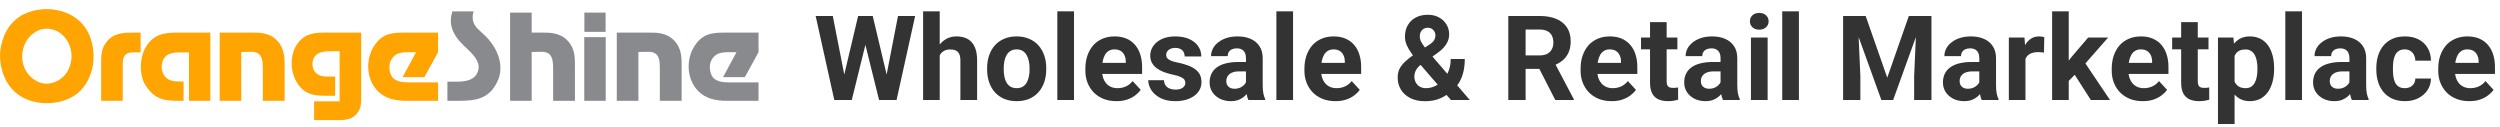 <svg width="550" height="28" viewBox="0 0 550 28" fill="none" xmlns="http://www.w3.org/2000/svg">
<g clip-path="url(#clip0_2271_5787)">
<path d="M8.868 2.081C11.493 1.747 15.954 2.342 18.602 5.866C20.582 8.509 21.012 12.485 20.2 15.437C19.198 18.962 17.123 21.128 14.021 22.128C10.92 23.128 6.268 23.033 3.119 20.081C0.519 17.604 -0.245 13.675 0.065 11.152C0.447 8.104 1.783 4.985 5.123 3.176C6.306 2.617 7.57 2.248 8.869 2.081H8.868ZM7.82 7.008C5.816 8.222 5.004 10.246 4.885 12.08C4.765 13.913 5.482 15.984 7.27 17.341C9.06 18.699 10.897 18.627 12.447 17.889C14.451 16.936 15.382 15.151 15.669 13.317C15.954 11.484 15.406 9.294 13.832 7.77C12.257 6.246 10.205 6.08 8.822 6.532C8.475 6.663 8.14 6.822 7.82 7.008ZM30.937 7.176V11.509H30.387C28.932 11.509 28.216 11.461 27.573 12.081C26.928 12.7 27 13.723 27 15.152V22.176H22.253V14.104C22.253 12.342 22.182 10.485 23.803 8.795C25.426 7.104 27.764 7.175 29.719 7.175H30.936L30.937 7.176ZM46.276 7.176V22.176H41.576V11.533H40.122C38.381 11.533 36.806 11.485 35.923 13.104C35.68 13.62 35.56 14.185 35.572 14.755C35.584 15.325 35.729 15.885 35.994 16.39C36.829 17.914 38.452 17.937 40.028 17.937H40.385V22.176H39.406C36.567 22.176 33.895 22.104 31.796 18.366C30.722 16.462 30.675 13.056 31.868 10.747C33.609 7.414 36.281 7.176 38.977 7.176H46.277H46.276ZM48.328 7.176H55.629C57.036 7.176 59.326 7.151 60.996 8.961C62.666 10.771 62.618 12.867 62.618 14.89V22.176H57.824V15.676C57.824 13.818 57.776 12.604 56.965 11.89C56.154 11.176 54.89 11.437 53.077 11.437V22.176H48.329V7.176H48.328ZM79.462 7.176V21.081C79.462 22.676 79.533 23.937 78.293 25.247C77.052 26.556 75.143 26.414 73.784 26.414H69.108V22.295H74.714V11.271H72.996C71.564 11.271 69.942 11.318 69.107 12.604C68.861 13.057 68.732 13.565 68.732 14.08C68.732 14.596 68.861 15.103 69.107 15.556C69.99 16.962 71.564 16.842 72.781 16.842H73.735V21.056H71.612C69.274 21.056 66.721 20.962 64.98 17.509C63.93 15.461 63.811 12.414 65.075 10.176C66.864 7.056 69.656 7.176 72.232 7.176H79.462ZM96.376 7.176V11.485L93.37 16.962H88.575L91.534 11.485H91.2C88.742 11.485 87.215 11.318 86.118 13.056C85.522 14.009 85.545 15.437 86.023 16.485C86.714 18.081 88.766 18.128 90.173 18.128H96.377V22.176H89.434C87.121 22.176 83.756 21.818 81.919 18.414C80.702 16.2 80.679 13.128 81.919 10.771C83.804 7.223 86.357 7.176 89.076 7.176H96.376Z" fill="#FFA400"/>
<path d="M99.527 2.51H104.203C103.774 3.771 103.869 5.248 105.277 6.51L106.184 7.343C110 10.771 110.716 14.748 109.642 17.438C107.83 21.867 104.632 22.176 100.743 22.176H98.43V17.962H99.432C100.72 17.962 104.155 18.248 105.062 15.915C105.801 14.081 104.728 12.581 102.891 10.843L102.032 10.034C99.312 7.415 98.692 5.081 99.527 2.51ZM112.219 2.771H116.967V7.176H119.519C120.879 7.176 123.193 7.152 124.887 8.962C126.581 10.771 126.486 12.867 126.486 14.891V22.176H121.69V15.676C121.69 13.819 121.643 12.605 120.831 11.891C120.021 11.176 118.779 11.438 116.967 11.438V22.176H112.219V2.771ZM128.537 8.176H133.261V22.176H128.537V8.176ZM128.562 2.771H133.237V7.01H128.562V2.771ZM135.694 7.176H142.994C144.402 7.176 146.668 7.152 148.363 8.962C150.056 10.771 149.961 12.867 149.961 14.891V22.176H145.165V15.676C145.165 13.819 145.142 12.605 144.33 11.891C143.52 11.176 142.256 11.438 140.442 11.438V22.176H135.694V7.176ZM166.876 7.176V11.486L163.87 16.962H159.074L162.032 11.486H161.698C159.241 11.486 157.715 11.319 156.618 13.057C156.02 14.01 156.045 15.438 156.521 16.486C157.214 18.081 159.265 18.129 160.673 18.129H166.875V22.176H159.933C157.62 22.176 154.255 21.819 152.418 18.415C151.202 16.201 151.177 13.129 152.418 10.771C154.303 7.224 156.855 7.176 159.575 7.176H166.875H166.876Z" fill="#898A8D"/>
</g>
<path d="M185.106 19.067L188.788 3.516H190.845L191.314 6.105L187.392 22H185.183L185.106 19.067ZM183.215 3.516L186.262 19.067L186.008 22H183.545L179.444 3.516H183.215ZM194.552 19.004L197.561 3.516H201.331L197.243 22H194.78L194.552 19.004ZM192 3.516L195.707 19.131L195.605 22H193.396L189.448 6.093L189.956 3.516H192ZM206.739 2.5V22H203.083V2.5H206.739ZM206.219 14.649H205.216C205.224 13.693 205.351 12.813 205.597 12.009C205.842 11.196 206.193 10.494 206.65 9.901C207.107 9.3 207.653 8.835 208.288 8.505C208.931 8.175 209.642 8.01 210.421 8.01C211.098 8.01 211.712 8.107 212.262 8.302C212.82 8.488 213.299 8.793 213.696 9.216C214.103 9.631 214.416 10.176 214.636 10.854C214.856 11.531 214.966 12.352 214.966 13.316V22H211.284V13.291C211.284 12.682 211.195 12.204 211.018 11.856C210.848 11.501 210.599 11.251 210.269 11.107C209.947 10.955 209.549 10.879 209.075 10.879C208.55 10.879 208.102 10.976 207.729 11.171C207.366 11.366 207.074 11.636 206.854 11.983C206.633 12.322 206.473 12.72 206.371 13.177C206.27 13.634 206.219 14.125 206.219 14.649ZM217.162 15.271V15.005C217.162 13.998 217.306 13.071 217.594 12.225C217.882 11.37 218.3 10.629 218.851 10.003C219.401 9.377 220.078 8.89 220.882 8.543C221.686 8.188 222.608 8.01 223.649 8.01C224.69 8.01 225.617 8.188 226.43 8.543C227.242 8.89 227.924 9.377 228.474 10.003C229.032 10.629 229.455 11.37 229.743 12.225C230.031 13.071 230.175 13.998 230.175 15.005V15.271C230.175 16.27 230.031 17.197 229.743 18.052C229.455 18.898 229.032 19.639 228.474 20.273C227.924 20.9 227.246 21.386 226.442 21.733C225.638 22.08 224.716 22.254 223.675 22.254C222.634 22.254 221.707 22.08 220.895 21.733C220.09 21.386 219.409 20.9 218.851 20.273C218.3 19.639 217.882 18.898 217.594 18.052C217.306 17.197 217.162 16.27 217.162 15.271ZM220.818 15.005V15.271C220.818 15.847 220.869 16.384 220.971 16.884C221.072 17.383 221.233 17.823 221.453 18.204C221.682 18.576 221.978 18.869 222.342 19.08C222.706 19.292 223.15 19.398 223.675 19.398C224.183 19.398 224.618 19.292 224.982 19.08C225.346 18.869 225.638 18.576 225.858 18.204C226.078 17.823 226.239 17.383 226.341 16.884C226.451 16.384 226.506 15.847 226.506 15.271V15.005C226.506 14.446 226.451 13.921 226.341 13.431C226.239 12.931 226.074 12.491 225.846 12.11C225.626 11.721 225.334 11.416 224.97 11.196C224.606 10.976 224.166 10.866 223.649 10.866C223.133 10.866 222.693 10.976 222.329 11.196C221.974 11.416 221.682 11.721 221.453 12.11C221.233 12.491 221.072 12.931 220.971 13.431C220.869 13.921 220.818 14.446 220.818 15.005ZM236.281 2.5V22H232.612V2.5H236.281ZM245.625 22.254C244.559 22.254 243.602 22.085 242.756 21.746C241.91 21.399 241.19 20.921 240.598 20.311C240.014 19.702 239.565 18.995 239.252 18.191C238.939 17.379 238.782 16.516 238.782 15.602V15.094C238.782 14.053 238.93 13.101 239.227 12.237C239.523 11.374 239.946 10.625 240.496 9.99C241.055 9.355 241.732 8.869 242.527 8.53C243.323 8.183 244.22 8.01 245.219 8.01C246.192 8.01 247.055 8.171 247.809 8.492C248.562 8.814 249.192 9.271 249.7 9.863C250.216 10.456 250.606 11.167 250.868 11.996C251.131 12.817 251.262 13.731 251.262 14.738V16.262H240.344V13.824H247.669V13.545C247.669 13.037 247.576 12.584 247.39 12.187C247.212 11.78 246.941 11.459 246.577 11.222C246.213 10.985 245.748 10.866 245.181 10.866C244.698 10.866 244.284 10.972 243.937 11.184C243.59 11.395 243.306 11.691 243.086 12.072C242.874 12.453 242.714 12.902 242.604 13.418C242.502 13.926 242.451 14.484 242.451 15.094V15.602C242.451 16.152 242.527 16.66 242.68 17.125C242.84 17.59 243.065 17.992 243.353 18.331C243.649 18.67 244.004 18.932 244.419 19.118C244.842 19.304 245.32 19.398 245.854 19.398C246.514 19.398 247.127 19.27 247.694 19.017C248.27 18.754 248.765 18.361 249.18 17.836L250.957 19.766C250.669 20.18 250.276 20.578 249.776 20.959C249.285 21.34 248.693 21.653 247.999 21.898C247.305 22.135 246.514 22.254 245.625 22.254ZM260.771 18.204C260.771 17.942 260.694 17.705 260.542 17.493C260.39 17.282 260.106 17.087 259.691 16.909C259.285 16.723 258.697 16.554 257.927 16.401C257.233 16.249 256.585 16.059 255.984 15.83C255.392 15.593 254.876 15.31 254.436 14.979C254.004 14.649 253.665 14.26 253.42 13.812C253.174 13.354 253.052 12.834 253.052 12.25C253.052 11.675 253.174 11.133 253.42 10.625C253.674 10.117 254.034 9.669 254.499 9.279C254.973 8.882 255.549 8.573 256.226 8.353C256.911 8.124 257.681 8.01 258.536 8.01C259.729 8.01 260.754 8.2 261.608 8.581C262.472 8.962 263.132 9.487 263.589 10.155C264.054 10.815 264.287 11.569 264.287 12.415H260.631C260.631 12.06 260.555 11.742 260.402 11.463C260.258 11.175 260.03 10.951 259.717 10.79C259.412 10.621 259.014 10.536 258.523 10.536C258.117 10.536 257.766 10.608 257.47 10.752C257.174 10.887 256.945 11.074 256.784 11.31C256.632 11.539 256.556 11.793 256.556 12.072C256.556 12.284 256.598 12.474 256.683 12.644C256.776 12.804 256.924 12.953 257.127 13.088C257.33 13.223 257.592 13.35 257.914 13.469C258.244 13.579 258.65 13.68 259.133 13.773C260.123 13.977 261.007 14.243 261.786 14.573C262.565 14.895 263.183 15.335 263.64 15.894C264.097 16.444 264.325 17.167 264.325 18.064C264.325 18.674 264.19 19.232 263.919 19.74C263.648 20.248 263.259 20.692 262.751 21.073C262.243 21.446 261.634 21.738 260.923 21.949C260.22 22.152 259.429 22.254 258.549 22.254C257.271 22.254 256.188 22.025 255.299 21.568C254.419 21.111 253.75 20.532 253.293 19.829C252.844 19.118 252.62 18.39 252.62 17.645H256.086C256.103 18.145 256.23 18.547 256.467 18.852C256.712 19.156 257.021 19.376 257.394 19.512C257.774 19.647 258.185 19.715 258.625 19.715C259.099 19.715 259.493 19.651 259.806 19.524C260.119 19.389 260.356 19.211 260.517 18.991C260.686 18.763 260.771 18.5 260.771 18.204ZM274.113 18.902V12.783C274.113 12.343 274.041 11.966 273.897 11.653C273.754 11.332 273.529 11.082 273.225 10.904C272.928 10.727 272.543 10.638 272.069 10.638C271.663 10.638 271.312 10.71 271.016 10.854C270.719 10.989 270.491 11.188 270.33 11.45C270.169 11.704 270.089 12.005 270.089 12.352H266.433C266.433 11.768 266.568 11.213 266.839 10.688C267.11 10.164 267.503 9.702 268.02 9.305C268.536 8.898 269.149 8.581 269.86 8.353C270.58 8.124 271.384 8.01 272.272 8.01C273.339 8.01 274.287 8.188 275.116 8.543C275.946 8.898 276.597 9.432 277.071 10.143C277.554 10.854 277.795 11.742 277.795 12.809V18.686C277.795 19.44 277.841 20.058 277.935 20.54C278.028 21.014 278.163 21.429 278.341 21.784V22H274.646C274.469 21.628 274.333 21.162 274.24 20.604C274.156 20.037 274.113 19.469 274.113 18.902ZM274.596 13.634L274.621 15.703H272.577C272.095 15.703 271.676 15.758 271.32 15.868C270.965 15.978 270.673 16.135 270.444 16.338C270.216 16.533 270.047 16.761 269.937 17.023C269.835 17.286 269.784 17.574 269.784 17.887C269.784 18.2 269.856 18.483 270 18.737C270.144 18.983 270.351 19.177 270.622 19.321C270.893 19.457 271.21 19.524 271.574 19.524C272.124 19.524 272.603 19.414 273.009 19.194C273.415 18.974 273.728 18.703 273.948 18.382C274.177 18.06 274.295 17.756 274.304 17.468L275.269 19.017C275.133 19.364 274.947 19.723 274.71 20.096C274.481 20.468 274.189 20.819 273.834 21.149C273.479 21.471 273.051 21.738 272.552 21.949C272.052 22.152 271.46 22.254 270.774 22.254C269.903 22.254 269.111 22.08 268.4 21.733C267.698 21.378 267.139 20.891 266.725 20.273C266.318 19.647 266.115 18.936 266.115 18.141C266.115 17.421 266.251 16.782 266.521 16.224C266.792 15.665 267.19 15.195 267.715 14.815C268.248 14.425 268.912 14.133 269.708 13.938C270.504 13.735 271.426 13.634 272.476 13.634H274.596ZM284.473 2.5V22H280.804V2.5H284.473ZM293.816 22.254C292.75 22.254 291.794 22.085 290.947 21.746C290.101 21.399 289.382 20.921 288.789 20.311C288.205 19.702 287.757 18.995 287.443 18.191C287.13 17.379 286.974 16.516 286.974 15.602V15.094C286.974 14.053 287.122 13.101 287.418 12.237C287.714 11.374 288.137 10.625 288.688 9.99C289.246 9.355 289.923 8.869 290.719 8.53C291.514 8.183 292.411 8.01 293.41 8.01C294.383 8.01 295.247 8.171 296 8.492C296.753 8.814 297.384 9.271 297.892 9.863C298.408 10.456 298.797 11.167 299.06 11.996C299.322 12.817 299.453 13.731 299.453 14.738V16.262H288.535V13.824H295.86V13.545C295.86 13.037 295.767 12.584 295.581 12.187C295.403 11.78 295.132 11.459 294.769 11.222C294.405 10.985 293.939 10.866 293.372 10.866C292.89 10.866 292.475 10.972 292.128 11.184C291.781 11.395 291.497 11.691 291.277 12.072C291.066 12.453 290.905 12.902 290.795 13.418C290.693 13.926 290.643 14.484 290.643 15.094V15.602C290.643 16.152 290.719 16.66 290.871 17.125C291.032 17.59 291.256 17.992 291.544 18.331C291.84 18.67 292.196 18.932 292.61 19.118C293.034 19.304 293.512 19.398 294.045 19.398C294.705 19.398 295.319 19.27 295.886 19.017C296.461 18.754 296.956 18.361 297.371 17.836L299.148 19.766C298.861 20.18 298.467 20.578 297.968 20.959C297.477 21.34 296.884 21.653 296.19 21.898C295.496 22.135 294.705 22.254 293.816 22.254ZM310.917 12.11L314.472 9.812C314.996 9.465 315.348 9.131 315.525 8.81C315.703 8.488 315.792 8.128 315.792 7.73C315.792 7.333 315.644 6.965 315.348 6.626C315.051 6.279 314.637 6.105 314.104 6.105C313.723 6.105 313.401 6.194 313.139 6.372C312.876 6.541 312.677 6.77 312.542 7.058C312.415 7.345 312.352 7.667 312.352 8.022C312.352 8.403 312.453 8.793 312.656 9.19C312.859 9.58 313.134 9.994 313.481 10.435C313.828 10.866 314.214 11.336 314.637 11.844L323.358 22H319.207L312.098 13.773C311.497 13.029 310.972 12.347 310.523 11.729C310.075 11.103 309.724 10.494 309.47 9.901C309.216 9.309 309.089 8.7 309.089 8.073C309.089 7.108 309.296 6.266 309.711 5.547C310.126 4.819 310.71 4.256 311.463 3.858C312.216 3.452 313.101 3.249 314.116 3.249C315.073 3.249 315.902 3.448 316.604 3.846C317.307 4.235 317.849 4.751 318.229 5.395C318.619 6.038 318.813 6.744 318.813 7.515C318.813 8.09 318.708 8.623 318.496 9.114C318.285 9.597 317.993 10.045 317.62 10.46C317.248 10.866 316.82 11.243 316.338 11.59L312.288 14.472C311.975 14.759 311.738 15.043 311.577 15.322C311.416 15.602 311.306 15.868 311.247 16.122C311.188 16.367 311.158 16.605 311.158 16.833C311.158 17.324 311.264 17.764 311.476 18.153C311.687 18.543 311.983 18.847 312.364 19.067C312.745 19.287 313.189 19.398 313.697 19.398C314.391 19.398 315.064 19.245 315.716 18.94C316.368 18.636 316.951 18.2 317.468 17.633C317.984 17.057 318.395 16.376 318.699 15.589C319.004 14.802 319.156 13.934 319.156 12.986H322.254C322.254 13.934 322.161 14.836 321.975 15.69C321.788 16.537 321.488 17.324 321.073 18.052C320.659 18.771 320.108 19.41 319.423 19.969C319.372 20.011 319.3 20.075 319.207 20.159C319.122 20.235 319.05 20.295 318.991 20.337C318.179 20.989 317.332 21.475 316.452 21.797C315.572 22.11 314.59 22.267 313.507 22.267C312.271 22.267 311.201 22.042 310.295 21.594C309.398 21.145 308.704 20.527 308.213 19.74C307.73 18.953 307.489 18.052 307.489 17.036C307.489 16.291 307.633 15.644 307.921 15.094C308.217 14.535 308.623 14.019 309.14 13.545C309.656 13.071 310.248 12.593 310.917 12.11ZM331.826 3.516H338.72C340.133 3.516 341.348 3.727 342.363 4.15C343.387 4.574 344.174 5.2 344.725 6.029C345.275 6.859 345.55 7.879 345.55 9.089C345.55 10.079 345.381 10.93 345.042 11.641C344.712 12.343 344.242 12.931 343.633 13.405C343.032 13.871 342.325 14.243 341.513 14.523L340.307 15.157H334.314L334.289 12.187H338.745C339.414 12.187 339.968 12.068 340.408 11.831C340.848 11.594 341.178 11.264 341.398 10.841C341.627 10.418 341.741 9.927 341.741 9.368C341.741 8.776 341.631 8.264 341.411 7.832C341.191 7.4 340.857 7.07 340.408 6.842C339.96 6.613 339.397 6.499 338.72 6.499H335.635V22H331.826V3.516ZM342.16 22L337.945 13.761L341.97 13.735L346.235 21.822V22H342.16ZM354.576 22.254C353.51 22.254 352.553 22.085 351.707 21.746C350.861 21.399 350.141 20.921 349.549 20.311C348.965 19.702 348.516 18.995 348.203 18.191C347.89 17.379 347.733 16.516 347.733 15.602V15.094C347.733 14.053 347.882 13.101 348.178 12.237C348.474 11.374 348.897 10.625 349.447 9.99C350.006 9.355 350.683 8.869 351.479 8.53C352.274 8.183 353.171 8.01 354.17 8.01C355.143 8.01 356.007 8.171 356.76 8.492C357.513 8.814 358.144 9.271 358.651 9.863C359.168 10.456 359.557 11.167 359.819 11.996C360.082 12.817 360.213 13.731 360.213 14.738V16.262H349.295V13.824H356.62V13.545C356.62 13.037 356.527 12.584 356.341 12.187C356.163 11.78 355.892 11.459 355.528 11.222C355.164 10.985 354.699 10.866 354.132 10.866C353.649 10.866 353.235 10.972 352.888 11.184C352.541 11.395 352.257 11.691 352.037 12.072C351.826 12.453 351.665 12.902 351.555 13.418C351.453 13.926 351.402 14.484 351.402 15.094V15.602C351.402 16.152 351.479 16.66 351.631 17.125C351.792 17.59 352.016 17.992 352.304 18.331C352.6 18.67 352.955 18.932 353.37 19.118C353.793 19.304 354.271 19.398 354.805 19.398C355.465 19.398 356.078 19.27 356.646 19.017C357.221 18.754 357.716 18.361 358.131 17.836L359.908 19.766C359.62 20.18 359.227 20.578 358.728 20.959C358.237 21.34 357.644 21.653 356.95 21.898C356.256 22.135 355.465 22.254 354.576 22.254ZM369.023 8.264V10.854H361.025V8.264H369.023ZM363.006 4.874H366.662V17.861C366.662 18.259 366.713 18.564 366.814 18.775C366.924 18.987 367.085 19.135 367.297 19.22C367.508 19.296 367.775 19.334 368.097 19.334C368.325 19.334 368.528 19.326 368.706 19.309C368.892 19.283 369.049 19.258 369.176 19.232L369.188 21.924C368.875 22.025 368.537 22.106 368.173 22.165C367.809 22.224 367.407 22.254 366.967 22.254C366.163 22.254 365.46 22.123 364.859 21.86C364.267 21.59 363.81 21.158 363.488 20.565C363.167 19.973 363.006 19.194 363.006 18.23V4.874ZM378.52 18.902V12.783C378.52 12.343 378.448 11.966 378.304 11.653C378.16 11.332 377.936 11.082 377.631 10.904C377.335 10.727 376.95 10.638 376.476 10.638C376.069 10.638 375.718 10.71 375.422 10.854C375.126 10.989 374.897 11.188 374.736 11.45C374.576 11.704 374.495 12.005 374.495 12.352H370.839C370.839 11.768 370.974 11.213 371.245 10.688C371.516 10.164 371.91 9.702 372.426 9.305C372.942 8.898 373.556 8.581 374.267 8.353C374.986 8.124 375.79 8.01 376.679 8.01C377.745 8.01 378.693 8.188 379.522 8.543C380.352 8.898 381.004 9.432 381.478 10.143C381.96 10.854 382.201 11.742 382.201 12.809V18.686C382.201 19.44 382.248 20.058 382.341 20.54C382.434 21.014 382.569 21.429 382.747 21.784V22H379.053C378.875 21.628 378.74 21.162 378.646 20.604C378.562 20.037 378.52 19.469 378.52 18.902ZM379.002 13.634L379.027 15.703H376.983C376.501 15.703 376.082 15.758 375.727 15.868C375.371 15.978 375.079 16.135 374.851 16.338C374.622 16.533 374.453 16.761 374.343 17.023C374.241 17.286 374.19 17.574 374.19 17.887C374.19 18.2 374.262 18.483 374.406 18.737C374.55 18.983 374.757 19.177 375.028 19.321C375.299 19.457 375.617 19.524 375.98 19.524C376.531 19.524 377.009 19.414 377.415 19.194C377.821 18.974 378.134 18.703 378.354 18.382C378.583 18.06 378.701 17.756 378.71 17.468L379.675 19.017C379.539 19.364 379.353 19.723 379.116 20.096C378.888 20.468 378.596 20.819 378.24 21.149C377.885 21.471 377.457 21.738 376.958 21.949C376.459 22.152 375.866 22.254 375.181 22.254C374.309 22.254 373.518 22.08 372.807 21.733C372.104 21.378 371.546 20.891 371.131 20.273C370.725 19.647 370.521 18.936 370.521 18.141C370.521 17.421 370.657 16.782 370.928 16.224C371.199 15.665 371.596 15.195 372.121 14.815C372.654 14.425 373.319 14.133 374.114 13.938C374.91 13.735 375.832 13.634 376.882 13.634H379.002ZM388.879 8.264V22H385.21V8.264H388.879ZM384.981 4.684C384.981 4.15 385.168 3.71 385.54 3.363C385.912 3.016 386.412 2.843 387.038 2.843C387.656 2.843 388.151 3.016 388.523 3.363C388.904 3.71 389.095 4.15 389.095 4.684C389.095 5.217 388.904 5.657 388.523 6.004C388.151 6.351 387.656 6.524 387.038 6.524C386.412 6.524 385.912 6.351 385.54 6.004C385.168 5.657 384.981 5.217 384.981 4.684ZM395.76 2.5V22H392.091V2.5H395.76ZM407.224 3.516H410.448L415.196 17.087L419.944 3.516H423.169L416.491 22H413.901L407.224 3.516ZM405.484 3.516H408.696L409.28 16.744V22H405.484V3.516ZM421.696 3.516H424.921V22H421.112V16.744L421.696 3.516ZM435.445 18.902V12.783C435.445 12.343 435.373 11.966 435.229 11.653C435.086 11.332 434.861 11.082 434.557 10.904C434.26 10.727 433.875 10.638 433.401 10.638C432.995 10.638 432.644 10.71 432.348 10.854C432.051 10.989 431.823 11.188 431.662 11.45C431.501 11.704 431.421 12.005 431.421 12.352H427.765C427.765 11.768 427.9 11.213 428.171 10.688C428.442 10.164 428.835 9.702 429.352 9.305C429.868 8.898 430.481 8.581 431.192 8.353C431.912 8.124 432.716 8.01 433.604 8.01C434.671 8.01 435.619 8.188 436.448 8.543C437.278 8.898 437.929 9.432 438.403 10.143C438.886 10.854 439.127 11.742 439.127 12.809V18.686C439.127 19.44 439.174 20.058 439.267 20.54C439.36 21.014 439.495 21.429 439.673 21.784V22H435.979C435.801 21.628 435.665 21.162 435.572 20.604C435.488 20.037 435.445 19.469 435.445 18.902ZM435.928 13.634L435.953 15.703H433.909C433.427 15.703 433.008 15.758 432.652 15.868C432.297 15.978 432.005 16.135 431.776 16.338C431.548 16.533 431.379 16.761 431.269 17.023C431.167 17.286 431.116 17.574 431.116 17.887C431.116 18.2 431.188 18.483 431.332 18.737C431.476 18.983 431.683 19.177 431.954 19.321C432.225 19.457 432.542 19.524 432.906 19.524C433.456 19.524 433.935 19.414 434.341 19.194C434.747 18.974 435.06 18.703 435.28 18.382C435.509 18.06 435.627 17.756 435.636 17.468L436.601 19.017C436.465 19.364 436.279 19.723 436.042 20.096C435.813 20.468 435.521 20.819 435.166 21.149C434.811 21.471 434.383 21.738 433.884 21.949C433.384 22.152 432.792 22.254 432.106 22.254C431.235 22.254 430.443 22.08 429.732 21.733C429.03 21.378 428.471 20.891 428.057 20.273C427.65 19.647 427.447 18.936 427.447 18.141C427.447 17.421 427.583 16.782 427.854 16.224C428.124 15.665 428.522 15.195 429.047 14.815C429.58 14.425 430.244 14.133 431.04 13.938C431.836 13.735 432.758 13.634 433.808 13.634H435.928ZM445.602 11.26V22H441.945V8.264H445.386L445.602 11.26ZM449.74 8.175L449.677 11.565C449.499 11.539 449.283 11.518 449.029 11.501C448.784 11.476 448.56 11.463 448.356 11.463C447.84 11.463 447.392 11.531 447.011 11.666C446.638 11.793 446.325 11.983 446.071 12.237C445.826 12.491 445.64 12.8 445.513 13.164C445.394 13.528 445.326 13.943 445.31 14.408L444.573 14.18C444.573 13.291 444.662 12.474 444.84 11.729C445.018 10.976 445.276 10.32 445.614 9.762C445.961 9.203 446.384 8.771 446.884 8.467C447.383 8.162 447.954 8.01 448.598 8.01C448.801 8.01 449.008 8.027 449.22 8.061C449.431 8.086 449.605 8.124 449.74 8.175ZM455.123 2.487V22H451.467V2.487H455.123ZM463.781 8.264L457.814 15.068L454.615 18.306L453.282 15.665L455.821 12.44L459.389 8.264H463.781ZM459.985 22L455.923 15.652L458.449 13.443L464.2 22H459.985ZM471.424 22.254C470.357 22.254 469.401 22.085 468.555 21.746C467.708 21.399 466.989 20.921 466.396 20.311C465.812 19.702 465.364 18.995 465.051 18.191C464.738 17.379 464.581 16.516 464.581 15.602V15.094C464.581 14.053 464.729 13.101 465.025 12.237C465.322 11.374 465.745 10.625 466.295 9.99C466.854 9.355 467.531 8.869 468.326 8.53C469.122 8.183 470.019 8.01 471.018 8.01C471.991 8.01 472.854 8.171 473.607 8.492C474.361 8.814 474.991 9.271 475.499 9.863C476.015 10.456 476.405 11.167 476.667 11.996C476.929 12.817 477.061 13.731 477.061 14.738V16.262H466.143V13.824H473.468V13.545C473.468 13.037 473.375 12.584 473.188 12.187C473.011 11.78 472.74 11.459 472.376 11.222C472.012 10.985 471.547 10.866 470.979 10.866C470.497 10.866 470.082 10.972 469.735 11.184C469.388 11.395 469.105 11.691 468.885 12.072C468.673 12.453 468.512 12.902 468.402 13.418C468.301 13.926 468.25 14.484 468.25 15.094V15.602C468.25 16.152 468.326 16.66 468.479 17.125C468.639 17.59 468.864 17.992 469.151 18.331C469.448 18.67 469.803 18.932 470.218 19.118C470.641 19.304 471.119 19.398 471.652 19.398C472.312 19.398 472.926 19.27 473.493 19.017C474.069 18.754 474.564 18.361 474.979 17.836L476.756 19.766C476.468 20.18 476.075 20.578 475.575 20.959C475.084 21.34 474.492 21.653 473.798 21.898C473.104 22.135 472.312 22.254 471.424 22.254ZM485.871 8.264V10.854H477.873V8.264H485.871ZM479.854 4.874H483.51V17.861C483.51 18.259 483.561 18.564 483.662 18.775C483.772 18.987 483.933 19.135 484.145 19.22C484.356 19.296 484.623 19.334 484.944 19.334C485.173 19.334 485.376 19.326 485.554 19.309C485.74 19.283 485.896 19.258 486.023 19.232L486.036 21.924C485.723 22.025 485.384 22.106 485.021 22.165C484.657 22.224 484.255 22.254 483.814 22.254C483.01 22.254 482.308 22.123 481.707 21.86C481.115 21.59 480.658 21.158 480.336 20.565C480.014 19.973 479.854 19.194 479.854 18.23V4.874ZM491.609 10.904V27.281H487.953V8.264H491.343L491.609 10.904ZM500.306 14.979V15.246C500.306 16.245 500.187 17.172 499.95 18.026C499.722 18.881 499.383 19.626 498.935 20.261C498.486 20.887 497.927 21.378 497.259 21.733C496.599 22.08 495.837 22.254 494.974 22.254C494.136 22.254 493.408 22.085 492.79 21.746C492.172 21.408 491.652 20.934 491.229 20.324C490.814 19.706 490.479 18.991 490.226 18.179C489.972 17.366 489.777 16.494 489.642 15.563V14.865C489.777 13.867 489.972 12.953 490.226 12.123C490.479 11.285 490.814 10.562 491.229 9.952C491.652 9.334 492.168 8.856 492.777 8.518C493.395 8.179 494.119 8.01 494.948 8.01C495.82 8.01 496.586 8.175 497.246 8.505C497.915 8.835 498.473 9.309 498.922 9.927C499.379 10.545 499.722 11.281 499.95 12.136C500.187 12.991 500.306 13.938 500.306 14.979ZM496.637 15.246V14.979C496.637 14.396 496.586 13.858 496.484 13.367C496.391 12.868 496.239 12.432 496.027 12.06C495.824 11.687 495.553 11.399 495.215 11.196C494.885 10.985 494.483 10.879 494.009 10.879C493.509 10.879 493.082 10.959 492.727 11.12C492.38 11.281 492.096 11.514 491.876 11.818C491.656 12.123 491.491 12.487 491.381 12.91C491.271 13.333 491.203 13.812 491.178 14.345V16.109C491.22 16.736 491.339 17.299 491.533 17.798C491.728 18.289 492.028 18.678 492.435 18.966C492.841 19.254 493.374 19.398 494.034 19.398C494.517 19.398 494.923 19.292 495.253 19.08C495.583 18.86 495.85 18.56 496.053 18.179C496.264 17.798 496.412 17.358 496.497 16.858C496.59 16.359 496.637 15.822 496.637 15.246ZM506.438 2.5V22H502.769V2.5H506.438ZM516.873 18.902V12.783C516.873 12.343 516.801 11.966 516.657 11.653C516.513 11.332 516.289 11.082 515.984 10.904C515.688 10.727 515.303 10.638 514.829 10.638C514.423 10.638 514.072 10.71 513.775 10.854C513.479 10.989 513.251 11.188 513.09 11.45C512.929 11.704 512.849 12.005 512.849 12.352H509.192C509.192 11.768 509.328 11.213 509.599 10.688C509.869 10.164 510.263 9.702 510.779 9.305C511.296 8.898 511.909 8.581 512.62 8.353C513.34 8.124 514.144 8.01 515.032 8.01C516.099 8.01 517.047 8.188 517.876 8.543C518.705 8.898 519.357 9.432 519.831 10.143C520.313 10.854 520.555 11.742 520.555 12.809V18.686C520.555 19.44 520.601 20.058 520.694 20.54C520.787 21.014 520.923 21.429 521.101 21.784V22H517.406C517.229 21.628 517.093 21.162 517 20.604C516.915 20.037 516.873 19.469 516.873 18.902ZM517.355 13.634L517.381 15.703H515.337C514.854 15.703 514.436 15.758 514.08 15.868C513.725 15.978 513.433 16.135 513.204 16.338C512.976 16.533 512.806 16.761 512.696 17.023C512.595 17.286 512.544 17.574 512.544 17.887C512.544 18.2 512.616 18.483 512.76 18.737C512.904 18.983 513.111 19.177 513.382 19.321C513.653 19.457 513.97 19.524 514.334 19.524C514.884 19.524 515.362 19.414 515.769 19.194C516.175 18.974 516.488 18.703 516.708 18.382C516.937 18.06 517.055 17.756 517.063 17.468L518.028 19.017C517.893 19.364 517.707 19.723 517.47 20.096C517.241 20.468 516.949 20.819 516.594 21.149C516.238 21.471 515.811 21.738 515.312 21.949C514.812 22.152 514.22 22.254 513.534 22.254C512.662 22.254 511.871 22.08 511.16 21.733C510.458 21.378 509.899 20.891 509.484 20.273C509.078 19.647 508.875 18.936 508.875 18.141C508.875 17.421 509.01 16.782 509.281 16.224C509.552 15.665 509.95 15.195 510.475 14.815C511.008 14.425 511.672 14.133 512.468 13.938C513.263 13.735 514.186 13.634 515.235 13.634H517.355ZM529.048 19.398C529.496 19.398 529.894 19.313 530.241 19.144C530.588 18.966 530.859 18.72 531.054 18.407C531.257 18.086 531.363 17.709 531.371 17.277H534.812C534.803 18.242 534.545 19.101 534.037 19.855C533.529 20.599 532.848 21.188 531.993 21.619C531.138 22.042 530.182 22.254 529.124 22.254C528.058 22.254 527.127 22.076 526.331 21.721C525.544 21.365 524.888 20.874 524.363 20.248C523.839 19.613 523.445 18.877 523.183 18.039C522.92 17.193 522.789 16.287 522.789 15.322V14.954C522.789 13.981 522.92 13.075 523.183 12.237C523.445 11.391 523.839 10.655 524.363 10.028C524.888 9.394 525.544 8.898 526.331 8.543C527.118 8.188 528.041 8.01 529.099 8.01C530.224 8.01 531.21 8.226 532.057 8.657C532.911 9.089 533.58 9.707 534.062 10.511C534.553 11.306 534.803 12.25 534.812 13.342H531.371C531.363 12.885 531.265 12.47 531.079 12.098C530.901 11.725 530.639 11.429 530.292 11.209C529.953 10.98 529.535 10.866 529.035 10.866C528.502 10.866 528.066 10.98 527.728 11.209C527.389 11.429 527.127 11.734 526.94 12.123C526.754 12.504 526.623 12.94 526.547 13.431C526.479 13.913 526.445 14.421 526.445 14.954V15.322C526.445 15.855 526.479 16.367 526.547 16.858C526.615 17.349 526.742 17.785 526.928 18.166C527.122 18.547 527.389 18.847 527.728 19.067C528.066 19.287 528.506 19.398 529.048 19.398ZM543.254 22.254C542.188 22.254 541.231 22.085 540.385 21.746C539.538 21.399 538.819 20.921 538.227 20.311C537.643 19.702 537.194 18.995 536.881 18.191C536.568 17.379 536.411 16.516 536.411 15.602V15.094C536.411 14.053 536.559 13.101 536.855 12.237C537.152 11.374 537.575 10.625 538.125 9.99C538.684 9.355 539.361 8.869 540.156 8.53C540.952 8.183 541.849 8.01 542.848 8.01C543.821 8.01 544.684 8.171 545.438 8.492C546.191 8.814 546.821 9.271 547.329 9.863C547.845 10.456 548.235 11.167 548.497 11.996C548.759 12.817 548.891 13.731 548.891 14.738V16.262H537.973V13.824H545.298V13.545C545.298 13.037 545.205 12.584 545.019 12.187C544.841 11.78 544.57 11.459 544.206 11.222C543.842 10.985 543.377 10.866 542.81 10.866C542.327 10.866 541.912 10.972 541.565 11.184C541.218 11.395 540.935 11.691 540.715 12.072C540.503 12.453 540.342 12.902 540.232 13.418C540.131 13.926 540.08 14.484 540.08 15.094V15.602C540.08 16.152 540.156 16.66 540.309 17.125C540.469 17.59 540.694 17.992 540.981 18.331C541.278 18.67 541.633 18.932 542.048 19.118C542.471 19.304 542.949 19.398 543.482 19.398C544.143 19.398 544.756 19.27 545.323 19.017C545.899 18.754 546.394 18.361 546.809 17.836L548.586 19.766C548.298 20.18 547.905 20.578 547.405 20.959C546.914 21.34 546.322 21.653 545.628 21.898C544.934 22.135 544.143 22.254 543.254 22.254Z" fill="#333333"/>
<defs>
<clipPath id="clip0_2271_5787">
<rect width="167" height="25" fill="white" transform="translate(0 2)"/>
</clipPath>
</defs>
</svg>
